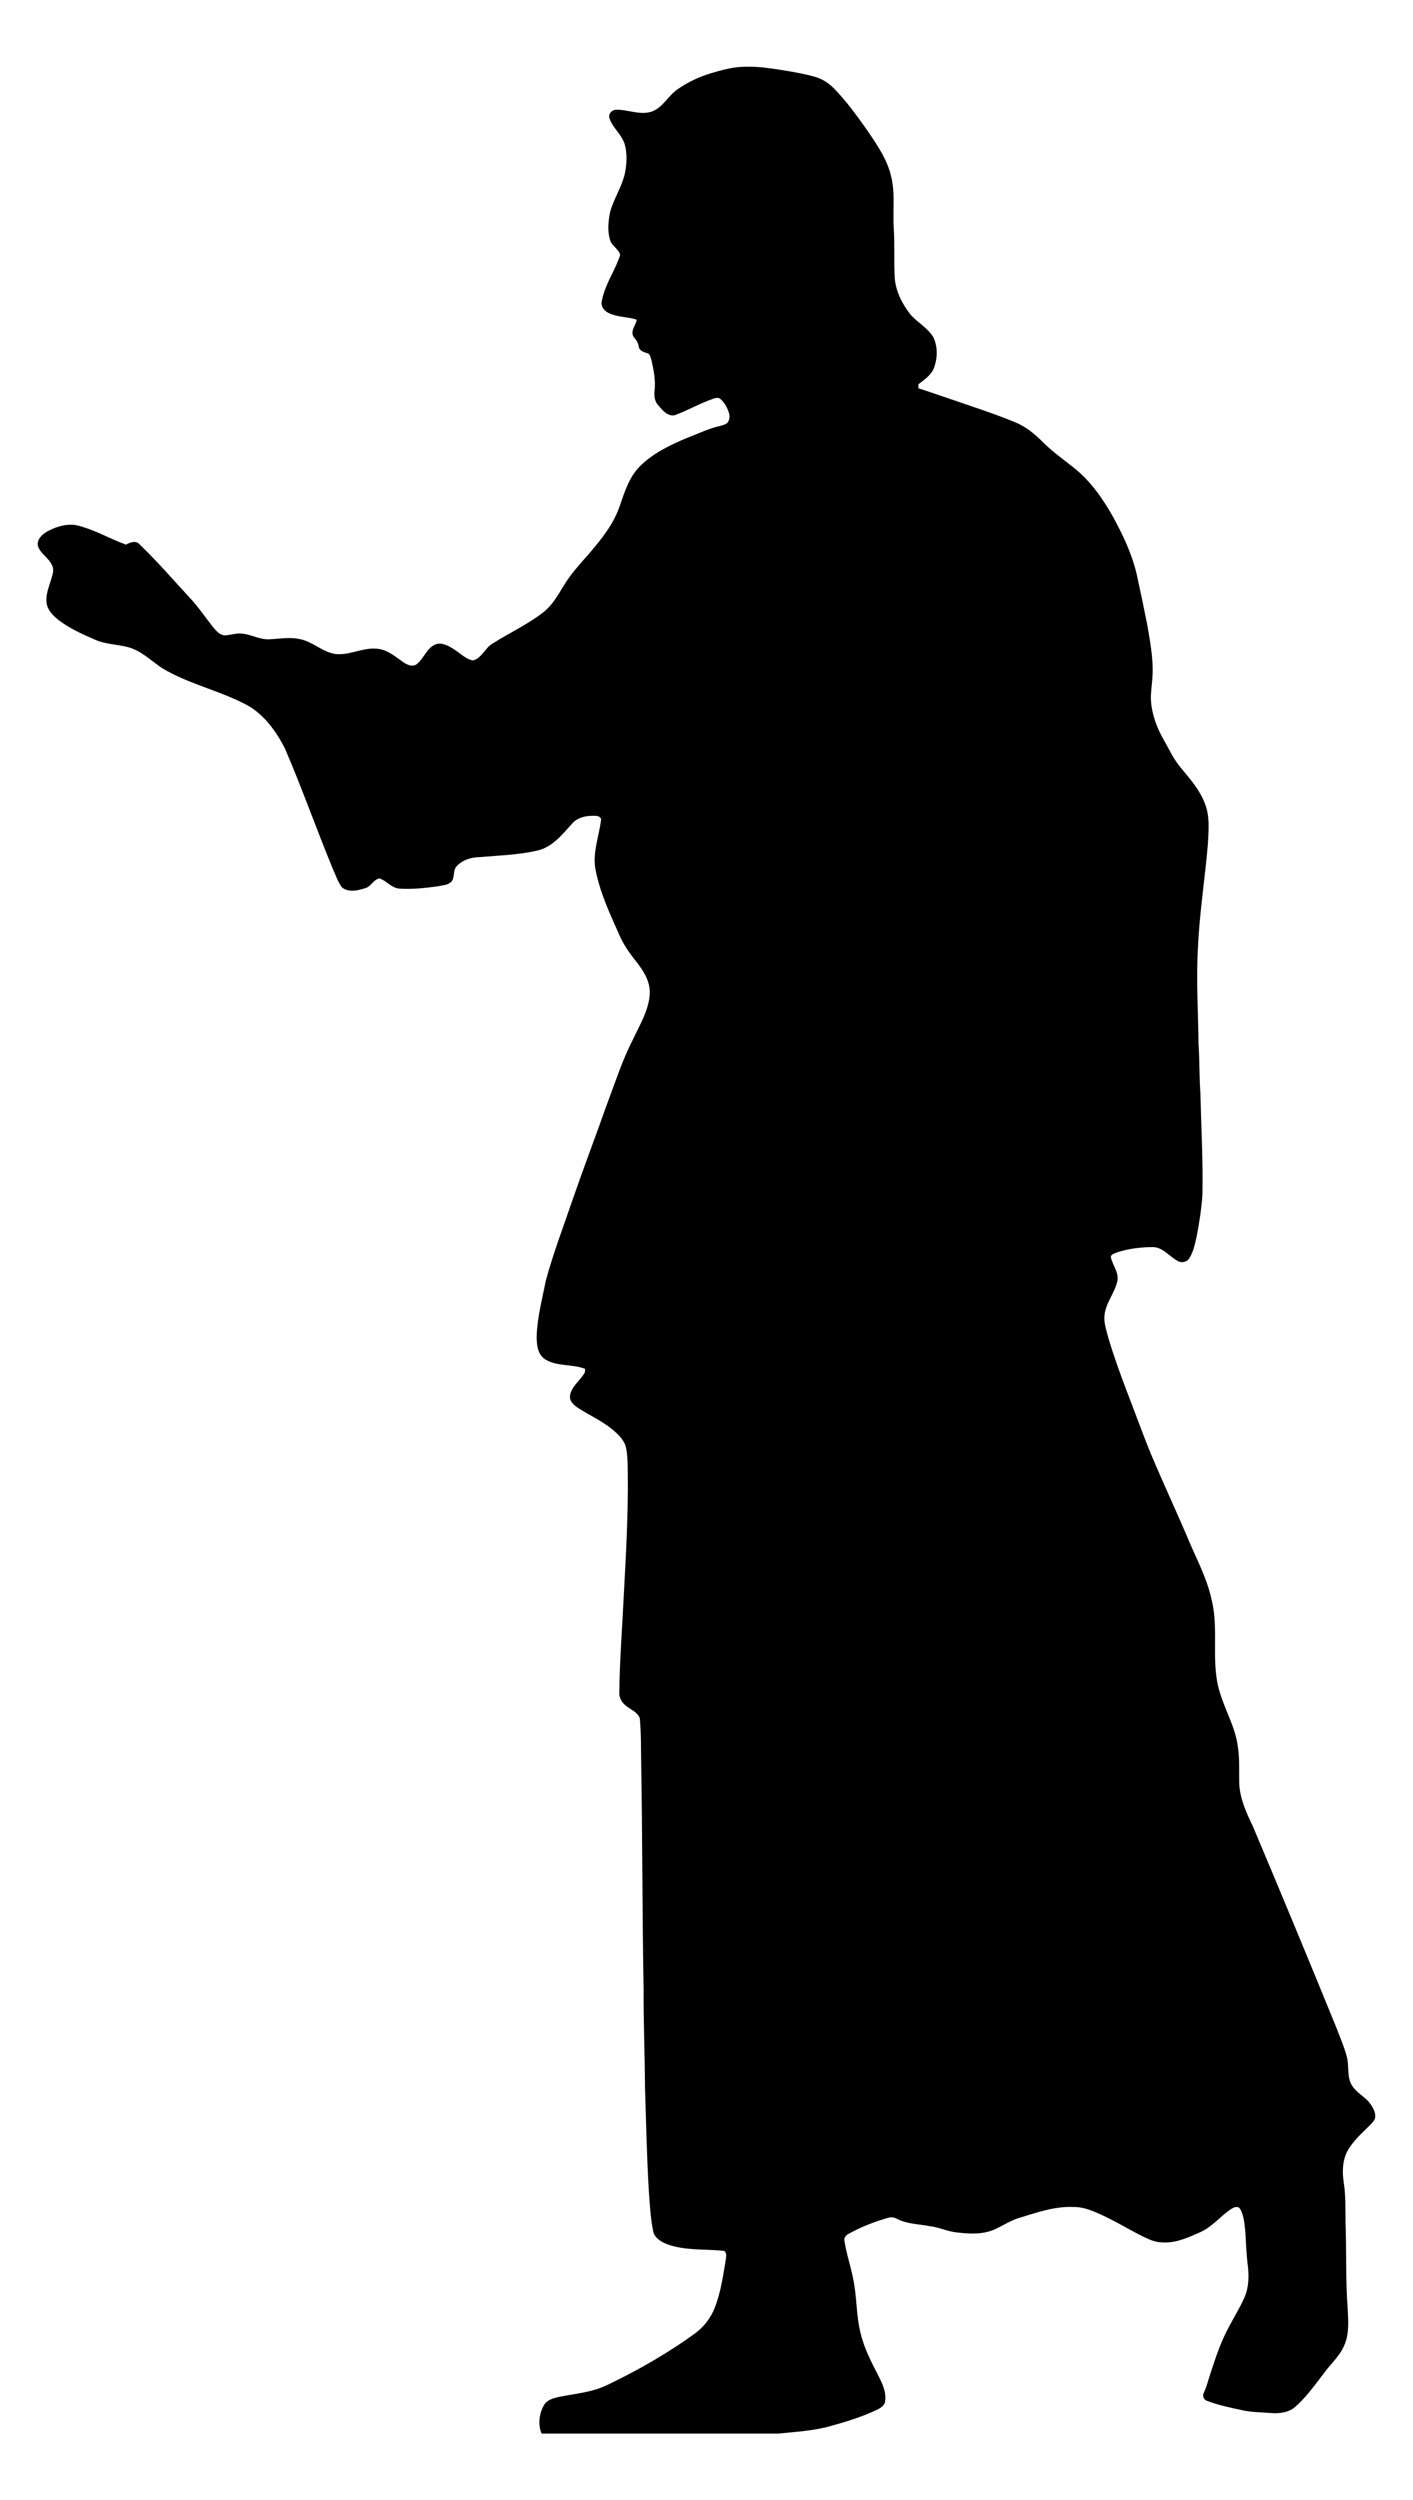 <?xml version="1.0" encoding="utf-8"?>

<!DOCTYPE svg PUBLIC "-//W3C//DTD SVG 1.1//EN" "http://www.w3.org/Graphics/SVG/1.1/DTD/svg11.dtd">
<svg version="1.1" id="Layer_1" xmlns="http://www.w3.org/2000/svg" xmlns:xlink="http://www.w3.org/1999/xlink" x="0px" y="0px"
	 viewBox="159.638 165.039 955.44 1690.17" enable-background="new 159.638 165.039 955.44 1690.17" xml:space="preserve"
	>
<path d="M640.024,214.662c7.869-2.374,15.941-4.59,24.232-4.502c8.291-0.281,16.495,1.117,24.663,2.321
	c7.359,1.222,14.754,2.479,21.937,4.537c4.985,1.416,9.408,4.405,12.995,8.107
	c8.274,8.564,15.299,18.227,22.139,27.942c6.55,9.654,13.479,19.528,16.178,31.064
	c2.884,11.404,1.081,23.221,1.767,34.818c0.835,11.412,0.026,22.878,0.739,34.299
	c0.765,9.03,5.091,17.347,10.595,24.399c4.766,5.487,11.676,8.968,15.457,15.334
	c3.156,6.55,2.919,14.472,0.273,21.154c-1.961,4.792-6.524,7.605-10.366,10.727c0,0.888,0.009,1.776,0.035,2.673
	c7.544,2.392,15,5.029,22.5,7.553c14.252,4.959,28.672,9.513,42.626,15.29
	c7.342,2.91,13.523,8.027,19.027,13.575c6.322,6.322,13.637,11.483,20.618,17.031
	c11.281,8.854,19.686,20.776,26.667,33.183c6.805,12.441,13.013,25.419,16.204,39.32
	c2.515,11.439,4.906,22.913,7.175,34.413c2.11,12.476,4.581,25.173,3.148,37.878
	c-0.273,4.106-0.958,8.203-0.765,12.336c0.51,9.425,3.79,18.499,8.432,26.659
	c3.728,6.41,6.735,13.32,11.58,19.018c6.163,7.561,12.925,14.973,16.389,24.25
	c3.614,8.766,2.603,18.464,2.11,27.696c-1.97,23.168-5.636,46.204-6.682,69.451
	c-1.354,21.946,0.141,43.918,0.369,65.882c0.765,10.832,0.457,21.717,1.248,32.558
	c0.528,23.151,1.855,46.301,1.372,69.469c-0.721,9.496-2.145,18.948-3.992,28.285
	c-1.161,4.924-2.154,10.085-4.976,14.376c-1.635,2.611-5.302,3.2-7.86,1.635
	c-5.733-3.112-10.102-9.575-17.251-9.338c-8.274,0.123-16.662,1.134-24.496,3.904
	c-1.363,0.668-3.798,1.257-3.253,3.306c1.284,5.311,5.46,10.059,4.326,15.853
	c-1.873,8.019-7.79,14.604-8.704,22.93c-0.554,5.425,1.407,10.683,2.743,15.862
	c3.71,12.424,8.124,24.619,12.767,36.726c6.243,16.029,11.905,32.295,18.763,48.077
	c6.858,15.932,14.121,31.679,20.979,47.602c5.908,14.639,13.822,28.593,17.189,44.156
	c5.179,20.899-1.029,43.056,5.873,63.675c3.728,12.002,10.34,23.133,11.87,35.776
	c1.292,8.142,0.721,16.398,0.906,24.601c0.431,10.208,4.66,19.669,9.065,28.707
	c19.352,45.826,38.423,91.775,57.177,137.856c2.233,6.023,4.871,11.931,6.498,18.165
	c1.539,5.812,0.211,12.107,2.559,17.734c2.418,5.53,7.992,8.432,12.063,12.555
	c2.26,2.901,4.633,6.225,4.642,10.067c0.079,2.233-1.644,3.904-3.016,5.46
	c-5.557,5.592-11.711,10.823-15.642,17.769c-3.649,6.603-3.728,14.437-2.647,21.726
	c1.372,8.986,1.064,18.104,1.187,27.169c0.712,19.291,0.026,38.625,1.451,57.898
	c0.396,8.212,1.17,16.873-2.207,24.619c-2.884,7.157-8.845,12.318-13.347,18.411
	c-6.243,8.019-12.063,16.512-19.748,23.265c-4.563,4.088-11.061,4.809-16.925,4.291
	c-6.498-0.528-13.066-0.475-19.44-1.952c-7.939-1.732-15.958-3.376-23.546-6.304
	c-2.136-0.747-3.148-3.306-2.101-5.293c2.163-4.651,3.288-9.663,4.941-14.49
	c3.473-10.472,6.937-21.04,12.362-30.694c3.429-6.542,7.368-12.819,10.314-19.598
	c2.919-6.761,2.981-14.34,2.154-21.533c-0.976-7.491-1.187-15.035-1.653-22.553c-0.642-5.231-0.791-10.797-3.499-15.457
	c-1.187-2.277-4.176-1.301-5.847-0.176c-7.227,4.669-12.67,11.826-20.557,15.545
	c-8.282,3.675-16.873,7.808-26.184,7.184c-4.809,0.018-9.223-2.084-13.444-4.133
	c-10.7-5.381-20.891-11.79-31.978-16.372c-4.572-1.925-9.39-3.482-14.393-3.438
	c-12.995-0.642-25.401,3.851-37.64,7.57c-5.381,1.75-10.155,4.871-15.255,7.245
	c-8.072,3.895-17.391,3.438-26.052,2.409c-6.375-0.563-12.195-3.543-18.543-4.264
	c-7.412-1.46-15.334-1.354-22.157-4.95c-1.996-1.055-4.308-1.363-6.436-0.563
	c-9.135,2.62-18.068,6.111-26.377,10.744c-1.758,0.879-3.2,2.699-2.699,4.783
	c1.248,8.353,4.053,16.38,5.68,24.663c2.831,12.477,2.084,25.48,5.267,37.895
	c2.014,8.397,5.724,16.24,9.601,23.915c3.367,6.849,8.027,13.83,6.937,21.858
	c-0.404,3.394-3.807,4.95-6.524,6.26c-9.874,4.537-20.293,7.781-30.765,10.63
	c-11.368,3.174-23.23,3.763-34.915,4.977H525.846c-2.567-6.128-1.671-13.338,1.521-19.053
	c2.119-3.895,6.779-4.976,10.762-5.856c10.744-2.11,21.946-3.007,31.943-7.861
	c21.084-10.059,41.447-21.752,60.334-35.53c5.487-4.335,9.944-10.05,12.45-16.6
	c4.3-10.823,5.812-22.447,7.72-33.851c0.185-1.75,0.255-4.888-2.189-4.845
	c-12.45-1.24-25.366-0.026-37.35-4.291c-4.255-1.627-9.082-4.379-9.821-9.329
	c-1.785-8.959-2.224-18.121-2.866-27.212c-1.389-23.124-1.846-46.283-2.567-69.434
	c-0.141-22.289-1.073-44.569-0.958-66.866c-0.932-50.97-0.747-101.939-1.644-152.909
	c-0.185-9.988,0.044-20.02-0.95-29.965c-1.398-3.93-5.671-5.566-8.74-7.948
	c-3.095-2.154-5.372-5.689-5.082-9.566c0.237-22.35,2.066-44.639,3.095-66.963
	c1.415-26.623,2.928-53.264,2.647-79.941c-0.132-6.533,0.088-13.171-1.46-19.554
	c-1.591-4.616-5.258-8.159-8.942-11.184c-6.946-5.715-15.202-9.434-22.746-14.235
	c-2.928-1.952-6.471-4.616-5.917-8.608c0.853-6.111,6.418-9.839,9.469-14.824c0.791-0.958,0.695-2.172,0.668-3.315
	c-8.731-3.464-19.036-1.372-27.204-6.577c-5.24-3.649-5.627-10.753-5.451-16.556
	c0.527-12.371,3.754-24.408,6.146-36.506c5.117-18.948,12.195-37.28,18.499-55.849
	c7.315-21.084,15.229-41.94,22.693-62.971c5.583-14.762,10.357-29.885,17.594-43.953
	c4.634-10.014,10.815-19.853,11.518-31.134c0.352-8.37-4.335-15.73-9.364-22.007
	c-4.642-5.873-9.003-12.072-11.808-19.062c-6.26-13.989-12.784-28.118-15.598-43.285
	c-1.97-11.052,2.321-21.779,3.719-32.602c0.739-2.268-1.864-3.385-3.693-3.359
	c-5.759-0.281-12.239,0.914-16.081,5.601c-6.41,7.122-12.942,15.316-22.684,17.761
	c-12.907,3.104-26.263,3.359-39.425,4.563c-5.777,0.035-11.817,1.873-15.765,6.278
	c-2.655,2.919-0.835,7.623-3.631,10.507c-2.462,2.268-6.067,2.295-9.171,2.972
	c-8.581,1.152-17.295,2.119-25.964,1.504c-5.276-0.431-8.529-5.276-13.285-6.885
	c-4.08,0.677-5.671,5.557-9.663,6.603c-5.003,1.627-11.413,3.165-15.826-0.598
	c-2.849-3.93-4.308-8.661-6.339-13.021c-11.07-26.922-20.75-54.399-32.286-81.136
	c-5.873-11.307-13.699-22.21-24.927-28.707c-18.657-10.076-39.917-14.376-58.135-25.357
	c-7.368-5.012-13.962-11.659-22.781-14.085c-7.377-1.917-15.229-1.899-22.297-5.003
	c-8.546-3.719-17.172-7.57-24.636-13.232c-3.42-2.691-6.84-5.935-7.992-10.278
	c-1.345-6.181,1.275-12.178,3.068-17.972c0.765-2.743,1.838-5.838,0.51-8.581
	c-2.093-5.1-7.632-7.781-9.575-12.942c-1.284-4.625,2.743-8.291,6.375-10.305
	c5.689-3.06,12.283-5.126,18.789-4.291c12.081,2.585,22.772,9.144,34.29,13.303
	c2.814-1.565,6.779-3.13,9.267-0.114c11.949,11.509,22.816,24.074,34.062,36.26
	c5.68,6.084,10.313,13.021,15.475,19.537c2.163,2.436,4.467,5.548,8.071,5.601
	c3.86-0.07,7.614-1.679,11.509-1.143c6.287,0.527,11.966,4.141,18.367,3.833
	c6.779-0.264,13.637-1.618,20.39-0.185c9.162,1.503,15.914,9.311,25.269,10.208
	c9.311,0.712,17.972-4.634,27.318-3.649c6.867,0.501,12.204,5.249,17.611,8.986c2.471,1.697,5.803,3.42,8.74,1.794
	c5.205-3.579,6.832-10.823,12.793-13.523c4.194-1.864,8.643,0.431,12.169,2.682
	c4.528,2.594,8.265,7.043,13.567,7.984c5.988-1.548,8.115-8.414,13.224-11.421
	c11.369-7.131,23.643-12.881,34.317-21.093c6.005-4.739,9.865-11.474,13.743-17.919
	c4.836-8.071,11.289-14.965,17.453-22.016c8.256-9.654,16.424-19.871,20.539-32.066
	c3.253-9.311,6.234-19.194,13.303-26.43c9.003-9.153,20.856-14.771,32.55-19.651
	c7.236-2.726,14.235-6.19,21.805-7.904c1.679-0.528,3.561-0.809,4.959-1.961c1.635-1.864,1.899-4.598,1.169-6.902
	c-1.09-3.491-2.884-6.893-5.671-9.311c-1.125-1.222-2.91-0.818-4.308-0.44
	c-9.162,2.998-17.506,8.019-26.553,11.29c-4.862,1.117-8.379-3.341-11.201-6.568
	c-2.594-2.787-2.998-6.717-2.515-10.331c0.756-6.559-0.554-13.092-1.934-19.466
	c-0.536-1.75-0.73-3.781-2.049-5.144c-2.479-0.958-5.909-1.433-6.673-4.466
	c-0.334-2.506-1.495-4.669-3.2-6.489c-3.033-3.869,1.011-8.124,1.846-12.019
	c-6.322-2.172-13.417-1.609-19.449-4.748c-2.708-1.345-4.862-4.238-4.326-7.377
	c1.882-11.351,9.039-20.856,12.511-31.662c-0.914-4.071-5.522-5.926-6.753-9.9
	c-1.996-6.155-1.284-12.828-0.07-19.062c2.374-8.819,7.667-16.574,9.847-25.463
	c1.451-6.761,1.925-13.927-0.018-20.627c-2.066-6.498-8.036-10.832-10.208-17.242
	c-1.046-2.998,1.547-5.891,4.537-5.909c7.922-0.132,15.861,3.807,23.739,1.363
	c7.667-2.594,11.175-10.577,17.515-15.026C624.417,220.756,632.032,217.072,640.024,214.662z"/>
</svg>
